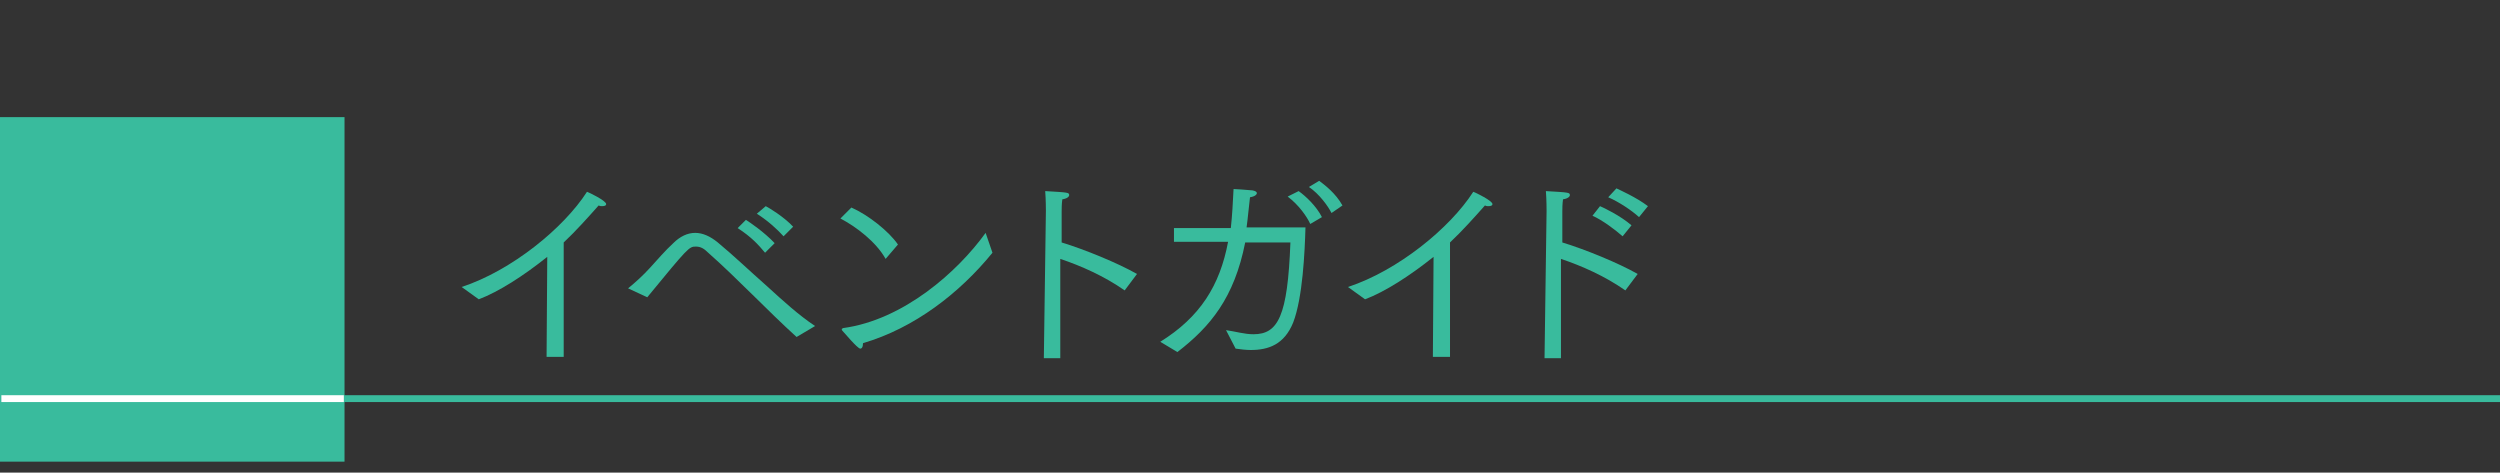 <?xml version="1.0" encoding="utf-8"?>
<!-- Generator: Adobe Illustrator 25.2.0, SVG Export Plug-In . SVG Version: 6.00 Build 0)  -->
<svg version="1.1" id="Layer_1" xmlns="http://www.w3.org/2000/svg" xmlns:xlink="http://www.w3.org/1999/xlink" x="0px" y="0px"
	 viewBox="0 0 365 69" style="enable-background:new 0 0 365 69;" xml:space="preserve">
<rect x="0" y="0" width="365" height="69" fill="#333333" stroke="none"/>
<style type="text/css">
	.st0{fill:#39BB9D;}
	.st1{fill:none;stroke:#39BB9D;stroke-miterlimit:10;}
	.st2{fill:none;stroke:#FFFFFF;stroke-miterlimit:10;}
</style>
<g>
	<g>
		<g>
			<path class="st0" d="M67.4,41.9c7.3-2.4,14.9-8.6,18.3-13.9c0.3,0.1,2.8,1.3,2.8,1.8c0,0.2-0.2,0.3-0.6,0.3c-0.2,0-0.3,0-0.5-0.1
				c-1.6,1.8-3.3,3.7-5.1,5.4v16.7h-2.5l0.1-14.6c-3.5,2.8-7.1,5.1-10,6.2L67.4,41.9z"/>
			<path class="st0" d="M91.7,42.1c1.1-0.9,2.2-1.9,3.2-3c1.1-1.2,2.2-2.5,3.4-3.6c1-1,2.1-1.5,3.2-1.5c1.1,0,2.2,0.5,3.3,1.4
				c2.3,1.9,4.7,4.2,7.2,6.4c2.3,2.1,4.6,4.2,7,5.8l-2.7,1.6c-4.2-3.8-8.6-8.5-12.9-12.3c-0.6-0.6-1.1-0.9-1.8-0.9
				c-1,0-1.1,0.1-7.1,7.4L91.7,42.1z M108.9,32.1c0.5,0.3,2.7,1.8,4.2,3.4l-1.4,1.4c-1-1.2-2-2.3-4-3.6L108.9,32.1z M111.8,30.1
				c0.4,0.2,2.6,1.5,4,3l-1.4,1.4c-0.9-1-2.2-2.2-3.9-3.3L111.8,30.1z"/>
			<path class="st0" d="M124.3,30.3c2.5,1.1,5.5,3.5,6.8,5.4l-1.8,2.1c-1.4-2.5-4.3-4.7-6.6-5.9L124.3,30.3z M144.9,36.9
				c-4.8,5.9-11.4,11-18.9,13.2c0,0.6-0.2,0.8-0.4,0.8c-0.4,0-2.4-2.4-2.6-2.6c0,0-0.1-0.1-0.1-0.2c0-0.1,0-0.1,0.2-0.2
				c8.8-1.2,16.7-8.2,20.8-13.9L144.9,36.9z"/>
			<path class="st0" d="M152.7,30.8c0,0,0-1.7-0.1-2.9c3.4,0.2,3.5,0.2,3.5,0.6c0,0.2-0.3,0.5-1,0.6c-0.1,0.7-0.1,1.4-0.1,1.8
				c0,0.3,0,0.5,0,0.5v4c3.3,1,8.2,3,11,4.6l-1.8,2.4c-3-2.1-6.4-3.6-9.4-4.6v14.5h-2.4L152.7,30.8L152.7,30.8z"/>
			<path class="st0" d="M169.4,49.9c5.8-3.6,8.7-8.2,9.9-14.6c-2.6,0-5.3,0-7.9,0v-2h8.3c0.2-1.8,0.3-3.7,0.4-5.7
				c0.2,0,1.8,0.1,2.8,0.2c0.4,0.1,0.6,0.2,0.6,0.4c0,0.2-0.3,0.5-1,0.6c-0.2,1.6-0.3,3-0.5,4.4h8.6c-0.1,3.5-0.4,10.3-1.8,13.9
				c-1.3,3.2-3.6,4-6.2,4c-0.7,0-1.5-0.1-2.2-0.2l-1.4-2.7c1.4,0.2,2.7,0.6,4,0.6c3.6,0,5-2.6,5.4-13.4h-6.6
				c-1.6,8.1-5.1,12.3-9.9,16L169.4,49.9z M189.6,27.9c1,0.7,2.6,2.2,3.4,3.8l-1.7,1c-0.5-1.1-1.7-2.8-3.3-4L189.6,27.9z
				 M192.6,26.4c0.8,0.6,2.4,1.8,3.4,3.6l-1.6,1.1c-0.5-1-1.8-2.8-3.3-3.8L192.6,26.4z"/>
			<path class="st0" d="M196.8,41.9c7.3-2.4,14.9-8.6,18.3-13.9c0.3,0.1,2.8,1.3,2.8,1.8c0,0.2-0.2,0.3-0.6,0.3
				c-0.2,0-0.3,0-0.5-0.1c-1.6,1.8-3.3,3.7-5.1,5.4v16.7h-2.5l0.1-14.6c-3.5,2.8-7.1,5.1-10,6.2L196.8,41.9z"/>
			<path class="st0" d="M225.8,30.8c0,0,0-1.7-0.1-2.9c3.4,0.2,3.5,0.2,3.5,0.6c0,0.2-0.3,0.5-1,0.6c-0.1,0.7-0.1,1.4-0.1,1.8
				c0,0.3,0,0.5,0,0.5v4c3.3,1,8.2,3,11,4.6l-1.8,2.4c-3-2.1-6.4-3.6-9.4-4.6v14.5h-2.4L225.8,30.8L225.8,30.8z M233.6,30.1
				c0.5,0.2,3,1.4,4.6,2.8l-1.3,1.6c-1-0.9-3-2.4-4.4-3L233.6,30.1z M236,27.5c0.4,0.2,2.9,1.3,4.6,2.6l-1.3,1.6
				c-1.1-1-2.9-2.2-4.5-2.9L236,27.5z"/>
		</g>
	</g>
	<line class="st1" x1="0.2" y1="58.2" x2="871.4" y2="58.2"/>
	<rect y="17.1" class="st0" width="50.3" height="50.3"/>
	<line class="st2" x1="0.2" y1="58.2" x2="50.2" y2="58.2"/>
</g>
</svg>
